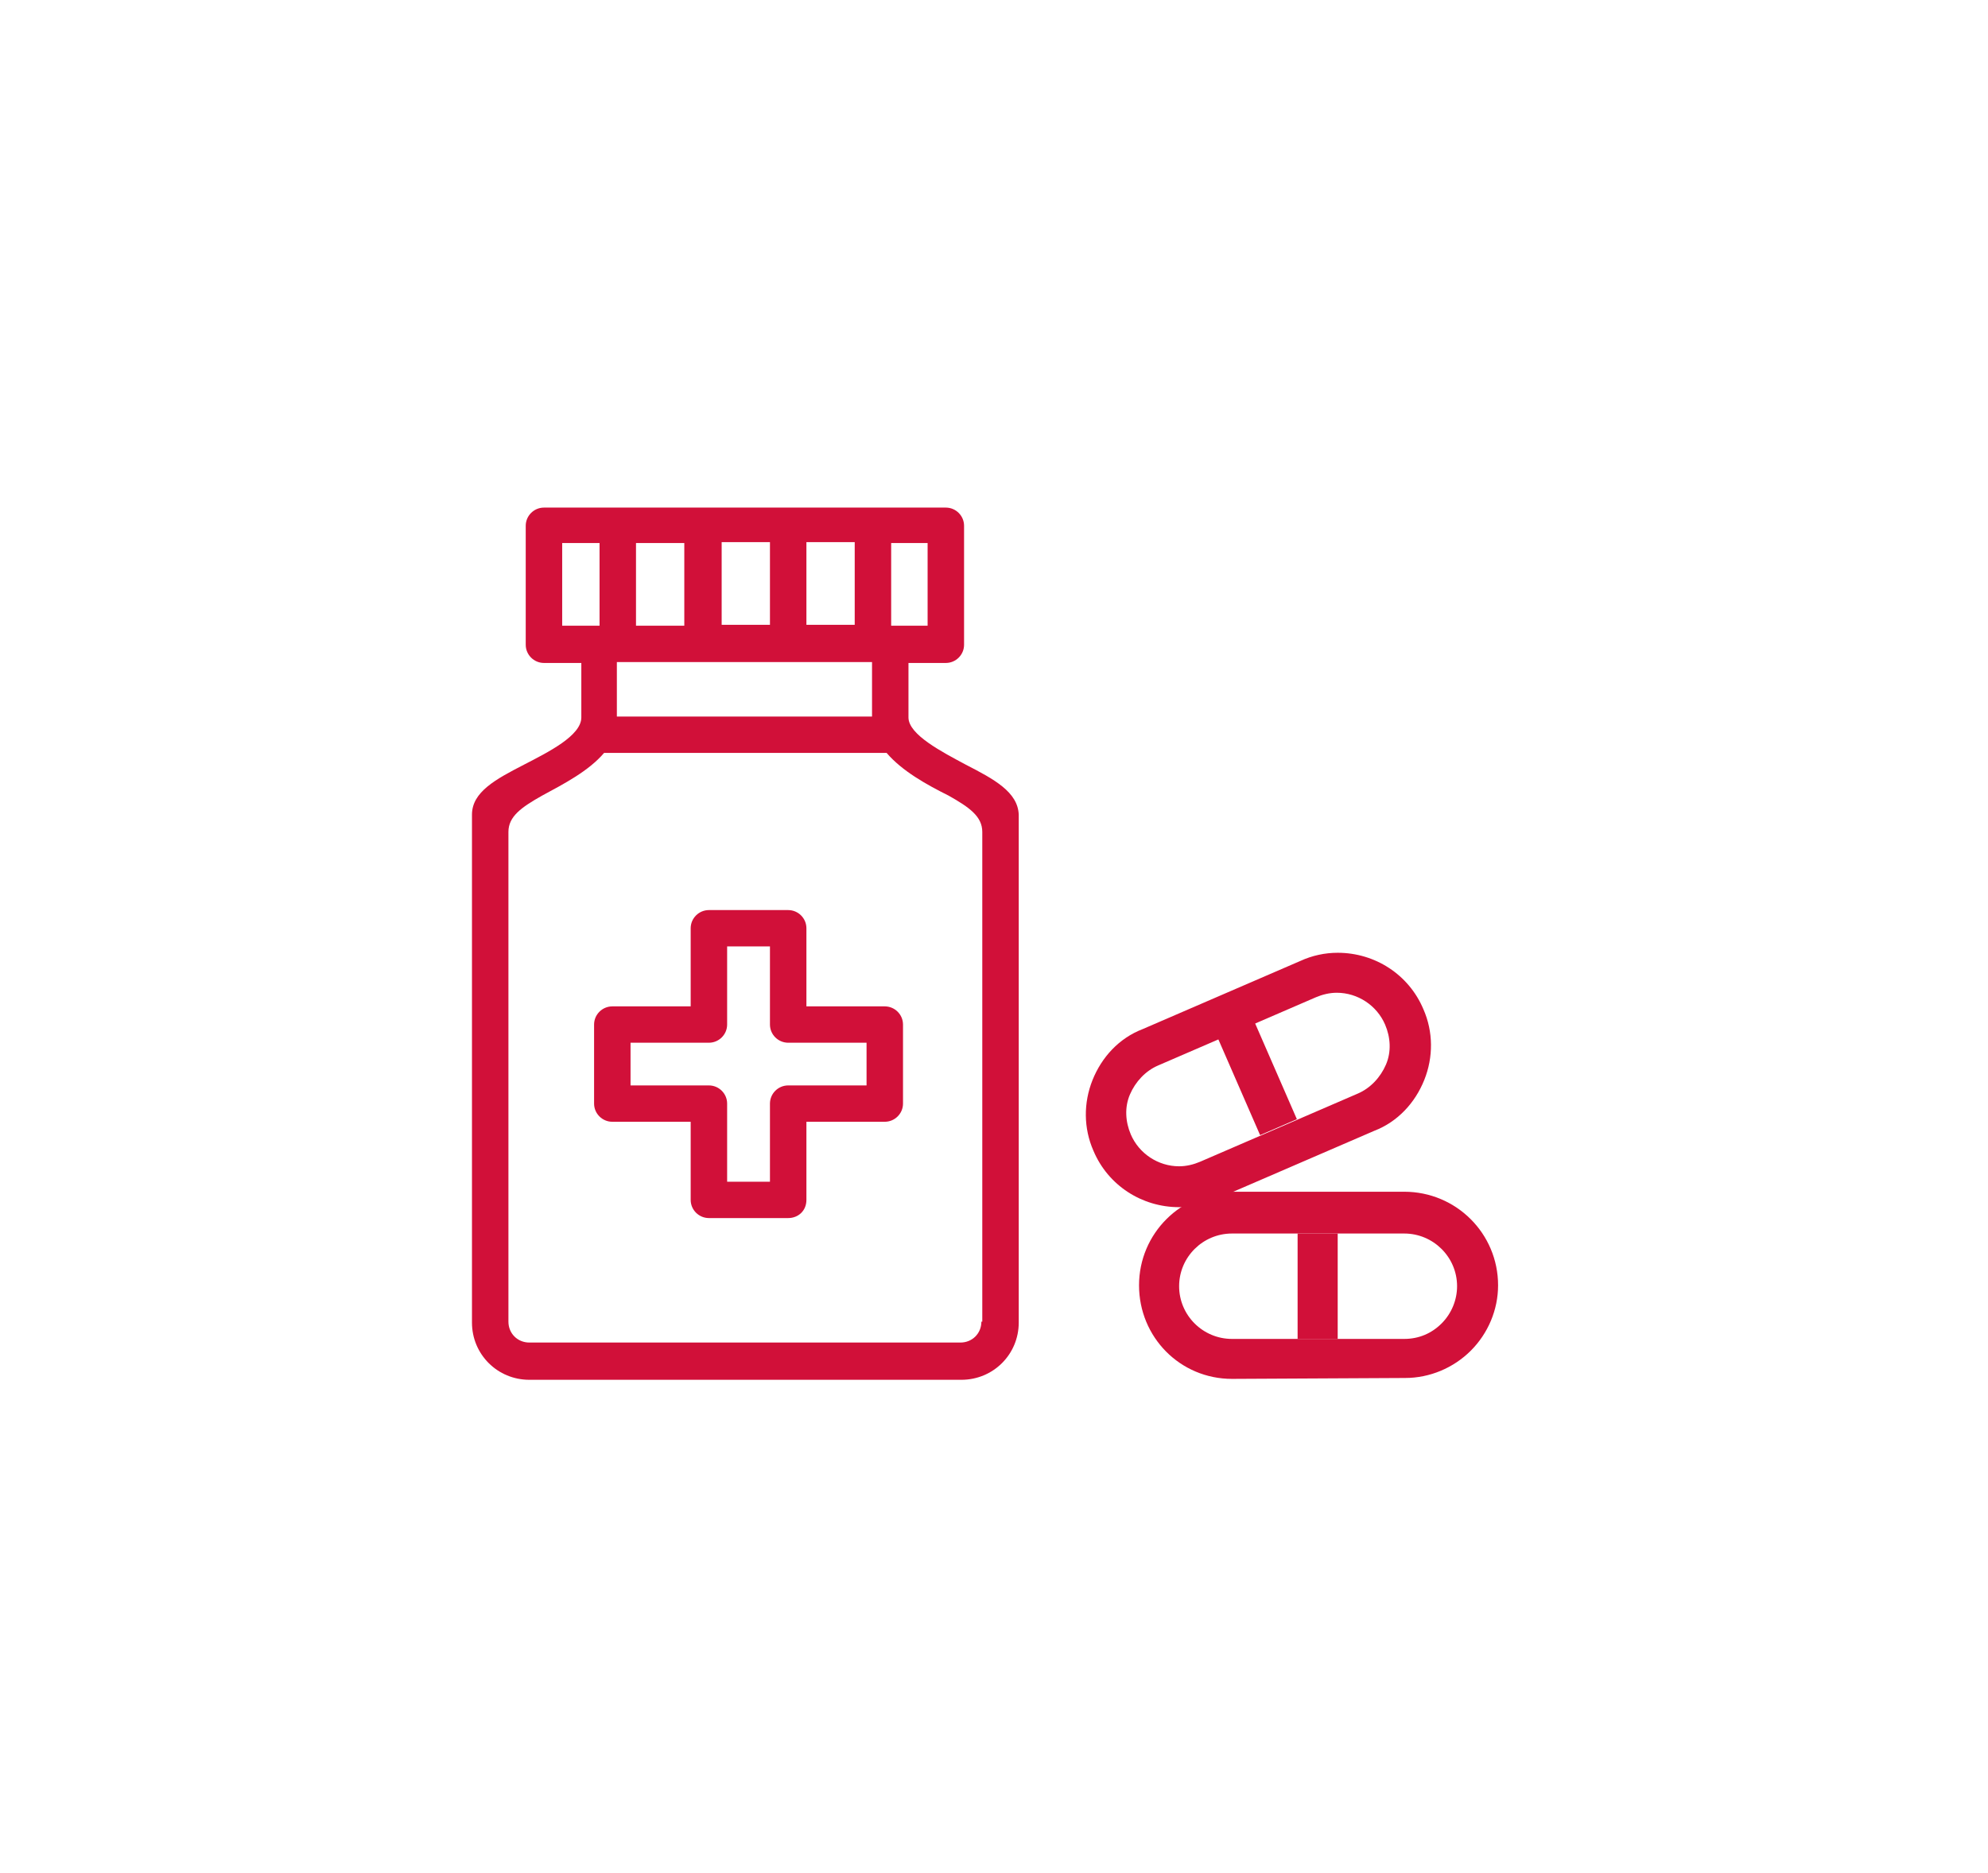 <svg width="139" height="131" viewBox="0 0 139 131" fill="none" xmlns="http://www.w3.org/2000/svg">
<g clip-path="url(#clip0_23_3049)">
<path d="M55.11 85.189H49.566C48.865 85.189 48.292 84.618 48.292 83.919V78.454H42.812C42.111 78.454 41.538 77.882 41.538 77.183V71.655C41.538 70.956 42.111 70.384 42.812 70.384H48.292V64.92C48.292 64.221 48.865 63.649 49.566 63.649H55.11C55.811 63.649 56.384 64.221 56.384 64.92V70.384H61.864C62.565 70.384 63.138 70.956 63.138 71.655V77.183C63.138 77.882 62.565 78.454 61.864 78.454H56.384V83.919C56.384 84.681 55.811 85.189 55.11 85.189ZM50.841 82.648H53.835V77.183C53.835 76.484 54.409 75.912 55.11 75.912H60.589V72.926H55.11C54.409 72.926 53.835 72.354 53.835 71.655V66.191H50.841V71.655C50.841 72.354 50.267 72.926 49.566 72.926H44.087V75.912H49.566C50.267 75.912 50.841 76.484 50.841 77.183V82.648Z" fill="#D11039"/>
<path d="M67.534 53.482C65.878 52.593 63.52 51.385 63.52 50.178V46.366H66.133C66.834 46.366 67.407 45.794 67.407 45.095V36.771C67.407 36.072 66.834 35.5 66.133 35.5H38.034C37.333 35.5 36.759 36.072 36.759 36.771V45.095C36.759 45.794 37.333 46.366 38.034 46.366H40.646V50.178C40.646 51.449 38.352 52.593 36.632 53.482C34.657 54.499 33 55.389 33 56.977V92.497C33 94.721 34.784 96.5 37.014 96.5H67.216C69.446 96.5 71.23 94.721 71.23 92.497V56.977C71.166 55.389 69.51 54.499 67.534 53.482ZM44.469 43.76V37.978H47.846V43.76H44.469ZM50.458 37.915H53.835V43.697H50.458V37.915ZM56.384 37.915H59.761V43.697H56.384V37.915ZM64.858 43.76H62.31V37.978H64.858V43.76ZM39.308 43.76V37.978H41.92V43.76H39.308ZM60.972 46.302V50.115H43.131V46.302H60.972ZM68.618 92.433C68.618 93.259 67.981 93.895 67.152 93.895H37.014C36.186 93.895 35.549 93.259 35.549 92.433V58.184C35.549 57.104 36.441 56.469 37.906 55.643C39.435 54.817 41.156 53.927 42.239 52.656H61.991C63.074 53.927 64.795 54.88 66.324 55.643C67.789 56.469 68.681 57.104 68.681 58.184V92.433H68.618Z" fill="#D11039"/>
<path d="M82.444 84.427C79.832 84.427 77.474 82.902 76.455 80.487C75.754 78.899 75.754 77.12 76.391 75.531C77.028 73.943 78.239 72.608 79.896 71.973L90.919 67.207C91.747 66.826 92.639 66.635 93.531 66.635C96.143 66.635 98.501 68.16 99.52 70.575C100.221 72.163 100.221 73.943 99.584 75.531C98.947 77.12 97.736 78.454 96.08 79.09L85.057 83.855C84.228 84.237 83.336 84.427 82.444 84.427ZM93.467 69.431C92.958 69.431 92.448 69.558 92.002 69.749L80.979 74.515C80.087 74.896 79.386 75.658 79.004 76.548C78.621 77.438 78.685 78.454 79.067 79.344C79.641 80.678 80.979 81.568 82.444 81.568C82.954 81.568 83.464 81.441 83.91 81.25L94.933 76.484C95.825 76.103 96.526 75.341 96.908 74.451C97.29 73.561 97.227 72.545 96.844 71.655C96.271 70.321 94.933 69.431 93.467 69.431Z" fill="#D11039"/>
<path d="M87.731 71.514L85.16 72.629L88.106 79.388L90.677 78.274L87.731 71.514Z" fill="#D11039"/>
<path d="M86.14 96.436C82.508 96.436 79.641 93.513 79.641 89.892C79.641 86.27 82.572 83.347 86.204 83.347H98.182C101.814 83.347 104.745 86.27 104.745 89.892C104.745 91.607 104.044 93.259 102.834 94.467C101.623 95.674 99.966 96.373 98.246 96.373L86.14 96.436ZM86.14 86.27C84.101 86.27 82.444 87.922 82.444 89.955C82.444 91.989 84.101 93.641 86.14 93.641H98.182C99.202 93.641 100.094 93.259 100.795 92.56C101.496 91.861 101.878 90.908 101.878 89.955C101.878 87.922 100.221 86.27 98.182 86.27H86.14Z" fill="#D11039"/>
<path d="M93.531 86.27H90.728V93.641H93.531V86.27Z" fill="#D11039"/>
</g>
<defs>
<clipPath id="clip0_23_3049">
<rect width="72" height="61" fill="white" transform="translate(33 35.5)"/>
</clipPath>
</defs>
</svg>
